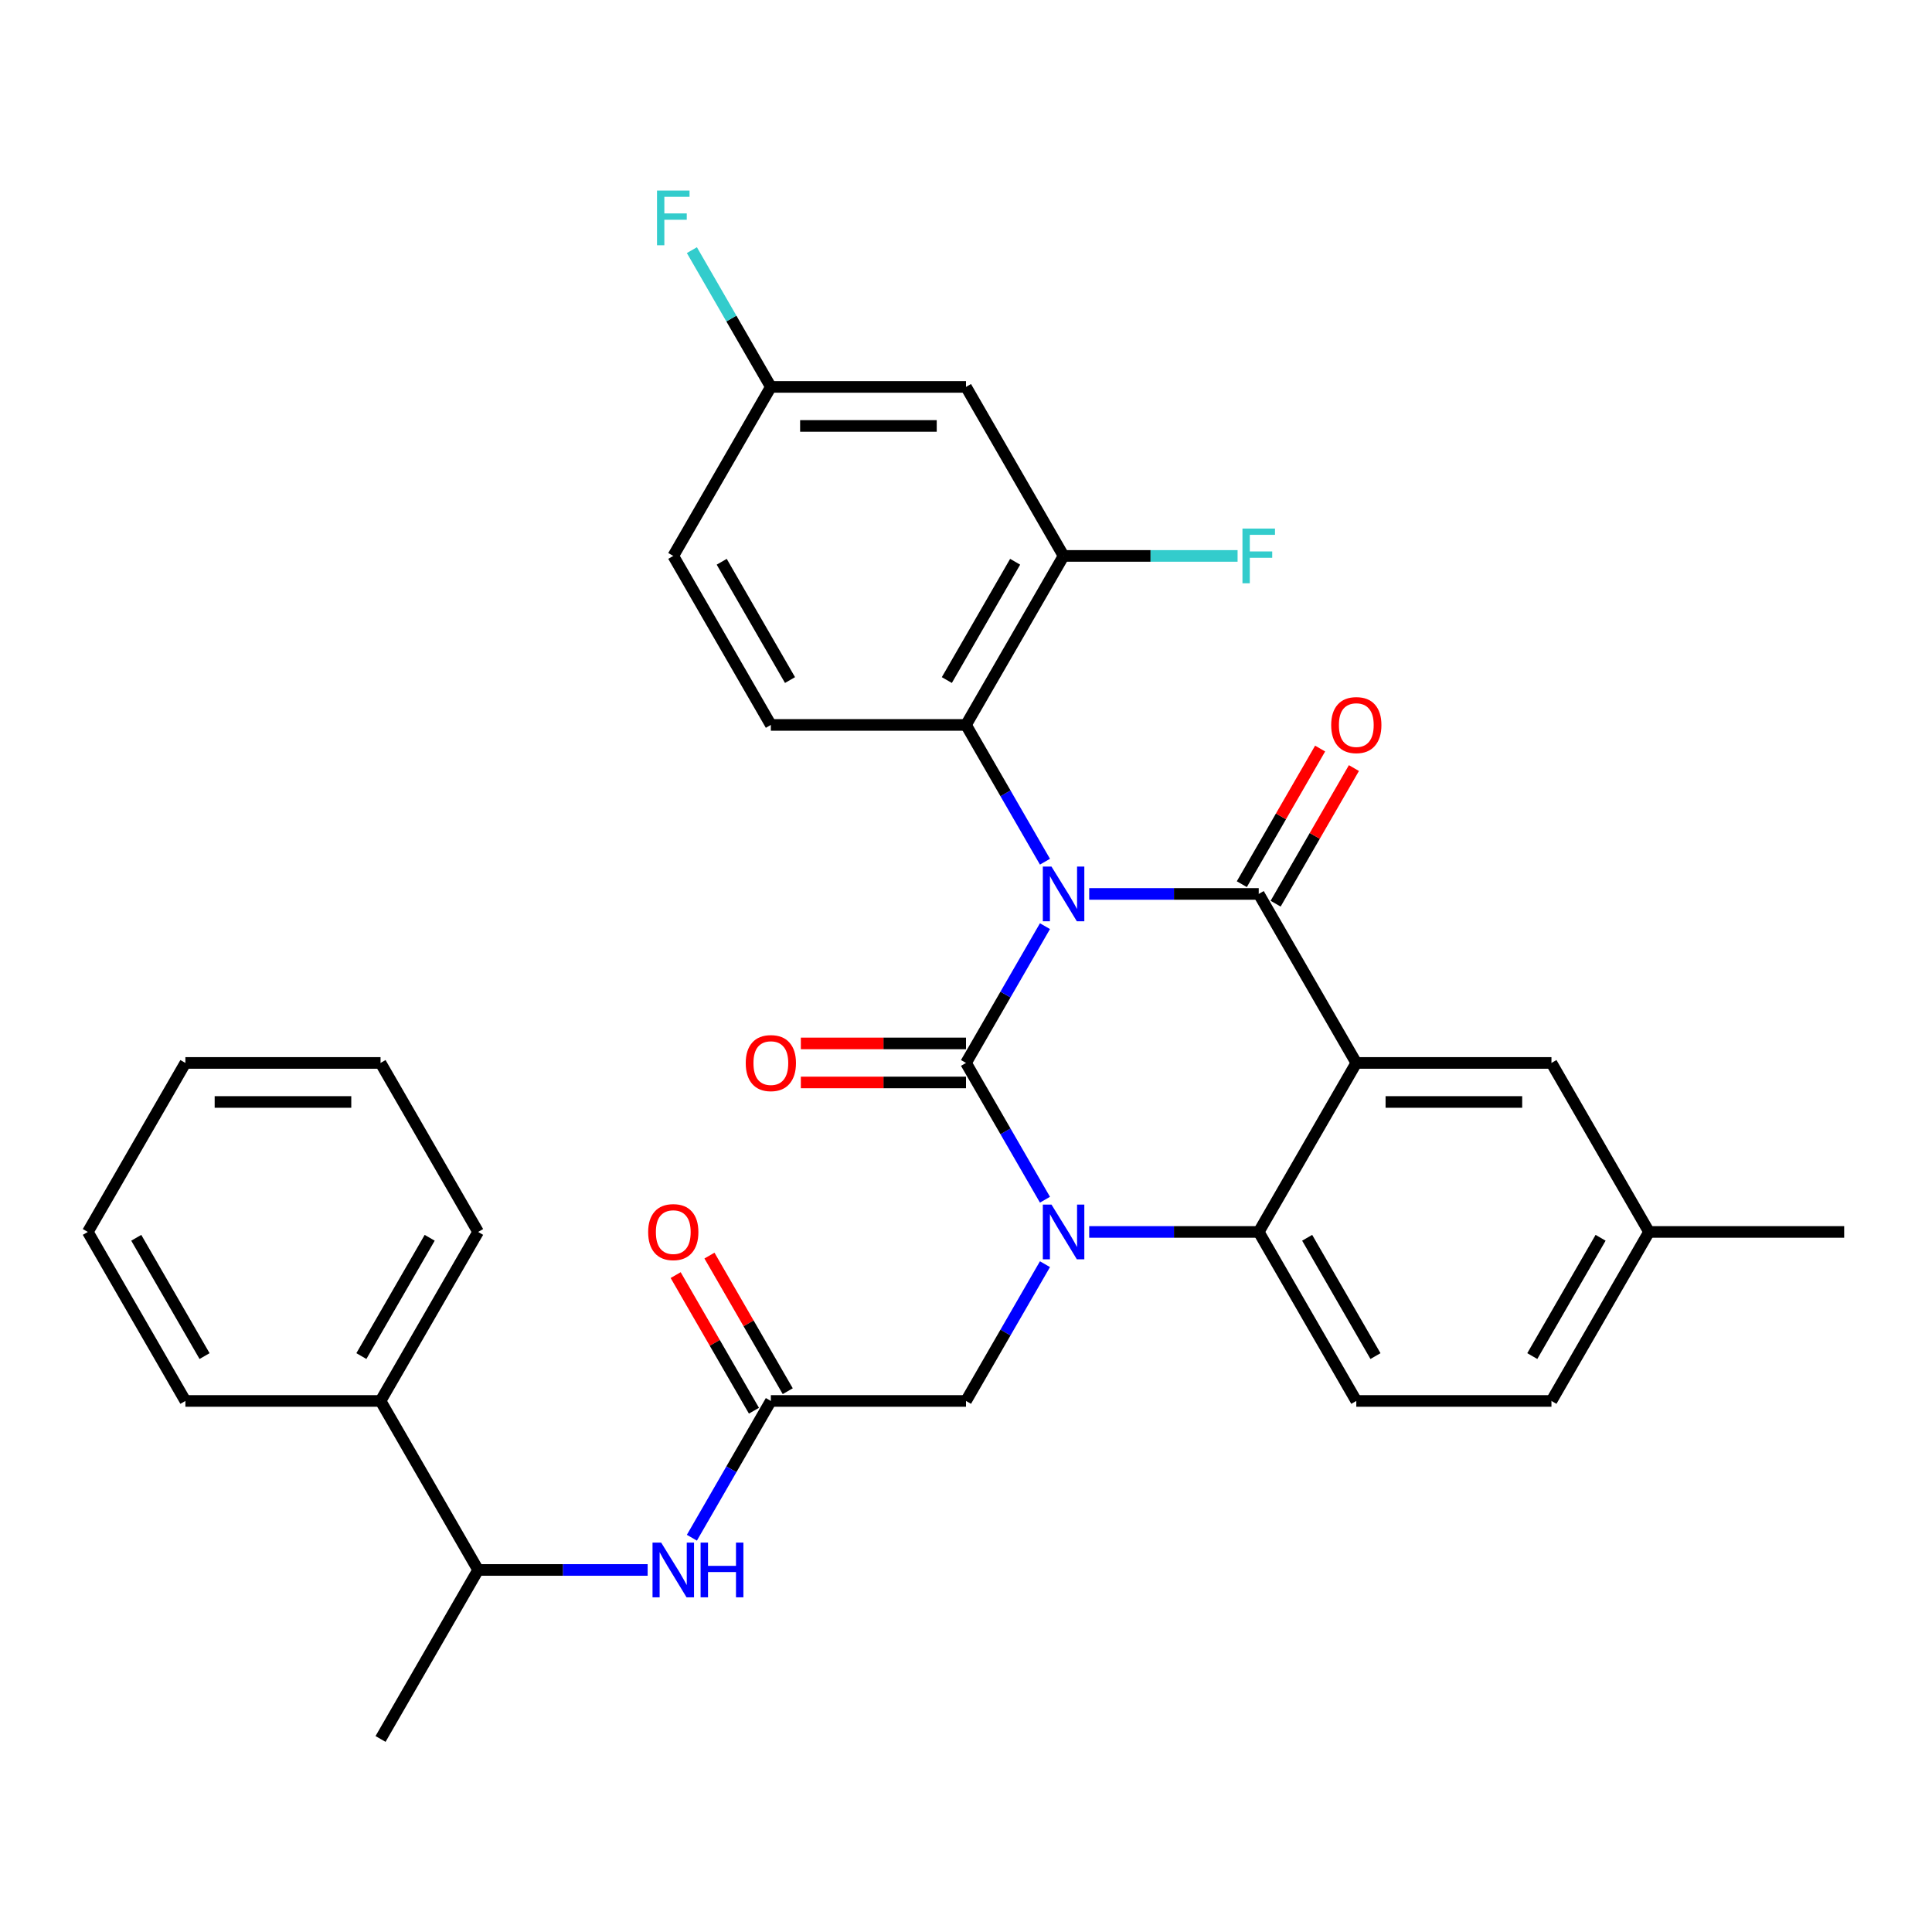 <?xml version='1.0' encoding='iso-8859-1'?>
<svg version='1.1' baseProfile='full'
              xmlns='http://www.w3.org/2000/svg'
                      xmlns:rdkit='http://www.rdkit.org/xml'
                      xmlns:xlink='http://www.w3.org/1999/xlink'
                  xml:space='preserve'
width='1000px' height='1000px' viewBox='0 0 1000 1000'>
<!-- END OF HEADER -->
<rect style='opacity:1.0;fill:#FFFFFF;stroke:none' width='1000' height='1000' x='0' y='0'> </rect>
<path class='bond-0' d='M 349.717,659.988 L 369.979,695.084' style='fill:none;fill-rule:evenodd;stroke:#FF0000;stroke-width:6px;stroke-linecap:butt;stroke-linejoin:miter;stroke-opacity:1' />
<path class='bond-0' d='M 369.979,695.084 L 390.242,730.18' style='fill:none;fill-rule:evenodd;stroke:#000000;stroke-width:6px;stroke-linecap:butt;stroke-linejoin:miter;stroke-opacity:1' />
<path class='bond-0' d='M 367.212,649.887 L 387.475,684.983' style='fill:none;fill-rule:evenodd;stroke:#FF0000;stroke-width:6px;stroke-linecap:butt;stroke-linejoin:miter;stroke-opacity:1' />
<path class='bond-0' d='M 387.475,684.983 L 407.738,720.079' style='fill:none;fill-rule:evenodd;stroke:#000000;stroke-width:6px;stroke-linecap:butt;stroke-linejoin:miter;stroke-opacity:1' />
<path class='bond-1' d='M 398.99,725.13 L 378.554,760.526' style='fill:none;fill-rule:evenodd;stroke:#000000;stroke-width:6px;stroke-linecap:butt;stroke-linejoin:miter;stroke-opacity:1' />
<path class='bond-1' d='M 378.554,760.526 L 358.118,795.922' style='fill:none;fill-rule:evenodd;stroke:#0000FF;stroke-width:6px;stroke-linecap:butt;stroke-linejoin:miter;stroke-opacity:1' />
<path class='bond-2' d='M 398.99,725.13 L 500,725.13' style='fill:none;fill-rule:evenodd;stroke:#000000;stroke-width:6px;stroke-linecap:butt;stroke-linejoin:miter;stroke-opacity:1' />
<path class='bond-3' d='M 196.97,725.13 L 247.475,812.607' style='fill:none;fill-rule:evenodd;stroke:#000000;stroke-width:6px;stroke-linecap:butt;stroke-linejoin:miter;stroke-opacity:1' />
<path class='bond-4' d='M 196.97,725.13 L 247.475,637.652' style='fill:none;fill-rule:evenodd;stroke:#000000;stroke-width:6px;stroke-linecap:butt;stroke-linejoin:miter;stroke-opacity:1' />
<path class='bond-4' d='M 187.05,701.907 L 222.404,640.673' style='fill:none;fill-rule:evenodd;stroke:#000000;stroke-width:6px;stroke-linecap:butt;stroke-linejoin:miter;stroke-opacity:1' />
<path class='bond-5' d='M 196.97,725.13 L 95.96,725.13' style='fill:none;fill-rule:evenodd;stroke:#000000;stroke-width:6px;stroke-linecap:butt;stroke-linejoin:miter;stroke-opacity:1' />
<path class='bond-6' d='M 335.22,812.607 L 291.347,812.607' style='fill:none;fill-rule:evenodd;stroke:#0000FF;stroke-width:6px;stroke-linecap:butt;stroke-linejoin:miter;stroke-opacity:1' />
<path class='bond-6' d='M 291.347,812.607 L 247.475,812.607' style='fill:none;fill-rule:evenodd;stroke:#000000;stroke-width:6px;stroke-linecap:butt;stroke-linejoin:miter;stroke-opacity:1' />
<path class='bond-7' d='M 247.475,812.607 L 196.97,900.084' style='fill:none;fill-rule:evenodd;stroke:#000000;stroke-width:6px;stroke-linecap:butt;stroke-linejoin:miter;stroke-opacity:1' />
<path class='bond-8' d='M 540.872,620.967 L 520.436,585.571' style='fill:none;fill-rule:evenodd;stroke:#0000FF;stroke-width:6px;stroke-linecap:butt;stroke-linejoin:miter;stroke-opacity:1' />
<path class='bond-8' d='M 520.436,585.571 L 500,550.175' style='fill:none;fill-rule:evenodd;stroke:#000000;stroke-width:6px;stroke-linecap:butt;stroke-linejoin:miter;stroke-opacity:1' />
<path class='bond-9' d='M 540.872,654.338 L 520.436,689.734' style='fill:none;fill-rule:evenodd;stroke:#0000FF;stroke-width:6px;stroke-linecap:butt;stroke-linejoin:miter;stroke-opacity:1' />
<path class='bond-9' d='M 520.436,689.734 L 500,725.13' style='fill:none;fill-rule:evenodd;stroke:#000000;stroke-width:6px;stroke-linecap:butt;stroke-linejoin:miter;stroke-opacity:1' />
<path class='bond-10' d='M 563.77,637.652 L 607.643,637.652' style='fill:none;fill-rule:evenodd;stroke:#0000FF;stroke-width:6px;stroke-linecap:butt;stroke-linejoin:miter;stroke-opacity:1' />
<path class='bond-10' d='M 607.643,637.652 L 651.515,637.652' style='fill:none;fill-rule:evenodd;stroke:#000000;stroke-width:6px;stroke-linecap:butt;stroke-linejoin:miter;stroke-opacity:1' />
<path class='bond-11' d='M 853.535,637.652 L 803.03,725.13' style='fill:none;fill-rule:evenodd;stroke:#000000;stroke-width:6px;stroke-linecap:butt;stroke-linejoin:miter;stroke-opacity:1' />
<path class='bond-11' d='M 828.464,640.673 L 793.111,701.907' style='fill:none;fill-rule:evenodd;stroke:#000000;stroke-width:6px;stroke-linecap:butt;stroke-linejoin:miter;stroke-opacity:1' />
<path class='bond-12' d='M 853.535,637.652 L 803.03,550.175' style='fill:none;fill-rule:evenodd;stroke:#000000;stroke-width:6px;stroke-linecap:butt;stroke-linejoin:miter;stroke-opacity:1' />
<path class='bond-13' d='M 853.535,637.652 L 954.545,637.652' style='fill:none;fill-rule:evenodd;stroke:#000000;stroke-width:6px;stroke-linecap:butt;stroke-linejoin:miter;stroke-opacity:1' />
<path class='bond-14' d='M 803.03,725.13 L 702.02,725.13' style='fill:none;fill-rule:evenodd;stroke:#000000;stroke-width:6px;stroke-linecap:butt;stroke-linejoin:miter;stroke-opacity:1' />
<path class='bond-15' d='M 702.02,725.13 L 651.515,637.652' style='fill:none;fill-rule:evenodd;stroke:#000000;stroke-width:6px;stroke-linecap:butt;stroke-linejoin:miter;stroke-opacity:1' />
<path class='bond-15' d='M 711.94,701.907 L 676.586,640.673' style='fill:none;fill-rule:evenodd;stroke:#000000;stroke-width:6px;stroke-linecap:butt;stroke-linejoin:miter;stroke-opacity:1' />
<path class='bond-16' d='M 803.03,550.175 L 702.02,550.175' style='fill:none;fill-rule:evenodd;stroke:#000000;stroke-width:6px;stroke-linecap:butt;stroke-linejoin:miter;stroke-opacity:1' />
<path class='bond-16' d='M 787.879,570.377 L 717.172,570.377' style='fill:none;fill-rule:evenodd;stroke:#000000;stroke-width:6px;stroke-linecap:butt;stroke-linejoin:miter;stroke-opacity:1' />
<path class='bond-17' d='M 702.02,550.175 L 651.515,637.652' style='fill:none;fill-rule:evenodd;stroke:#000000;stroke-width:6px;stroke-linecap:butt;stroke-linejoin:miter;stroke-opacity:1' />
<path class='bond-18' d='M 702.02,550.175 L 651.515,462.698' style='fill:none;fill-rule:evenodd;stroke:#000000;stroke-width:6px;stroke-linecap:butt;stroke-linejoin:miter;stroke-opacity:1' />
<path class='bond-19' d='M 500,550.175 L 520.436,514.779' style='fill:none;fill-rule:evenodd;stroke:#000000;stroke-width:6px;stroke-linecap:butt;stroke-linejoin:miter;stroke-opacity:1' />
<path class='bond-19' d='M 520.436,514.779 L 540.872,479.383' style='fill:none;fill-rule:evenodd;stroke:#0000FF;stroke-width:6px;stroke-linecap:butt;stroke-linejoin:miter;stroke-opacity:1' />
<path class='bond-20' d='M 500,540.074 L 457.258,540.074' style='fill:none;fill-rule:evenodd;stroke:#000000;stroke-width:6px;stroke-linecap:butt;stroke-linejoin:miter;stroke-opacity:1' />
<path class='bond-20' d='M 457.258,540.074 L 414.515,540.074' style='fill:none;fill-rule:evenodd;stroke:#FF0000;stroke-width:6px;stroke-linecap:butt;stroke-linejoin:miter;stroke-opacity:1' />
<path class='bond-20' d='M 500,560.276 L 457.258,560.276' style='fill:none;fill-rule:evenodd;stroke:#000000;stroke-width:6px;stroke-linecap:butt;stroke-linejoin:miter;stroke-opacity:1' />
<path class='bond-20' d='M 457.258,560.276 L 414.515,560.276' style='fill:none;fill-rule:evenodd;stroke:#FF0000;stroke-width:6px;stroke-linecap:butt;stroke-linejoin:miter;stroke-opacity:1' />
<path class='bond-21' d='M 540.872,446.012 L 520.436,410.616' style='fill:none;fill-rule:evenodd;stroke:#0000FF;stroke-width:6px;stroke-linecap:butt;stroke-linejoin:miter;stroke-opacity:1' />
<path class='bond-21' d='M 520.436,410.616 L 500,375.22' style='fill:none;fill-rule:evenodd;stroke:#000000;stroke-width:6px;stroke-linecap:butt;stroke-linejoin:miter;stroke-opacity:1' />
<path class='bond-22' d='M 563.77,462.698 L 607.643,462.698' style='fill:none;fill-rule:evenodd;stroke:#0000FF;stroke-width:6px;stroke-linecap:butt;stroke-linejoin:miter;stroke-opacity:1' />
<path class='bond-22' d='M 607.643,462.698 L 651.515,462.698' style='fill:none;fill-rule:evenodd;stroke:#000000;stroke-width:6px;stroke-linecap:butt;stroke-linejoin:miter;stroke-opacity:1' />
<path class='bond-23' d='M 660.263,467.748 L 680.526,432.652' style='fill:none;fill-rule:evenodd;stroke:#000000;stroke-width:6px;stroke-linecap:butt;stroke-linejoin:miter;stroke-opacity:1' />
<path class='bond-23' d='M 680.526,432.652 L 700.788,397.556' style='fill:none;fill-rule:evenodd;stroke:#FF0000;stroke-width:6px;stroke-linecap:butt;stroke-linejoin:miter;stroke-opacity:1' />
<path class='bond-23' d='M 642.767,457.647 L 663.03,422.551' style='fill:none;fill-rule:evenodd;stroke:#000000;stroke-width:6px;stroke-linecap:butt;stroke-linejoin:miter;stroke-opacity:1' />
<path class='bond-23' d='M 663.03,422.551 L 683.293,387.455' style='fill:none;fill-rule:evenodd;stroke:#FF0000;stroke-width:6px;stroke-linecap:butt;stroke-linejoin:miter;stroke-opacity:1' />
<path class='bond-24' d='M 550.505,287.743 L 500,375.22' style='fill:none;fill-rule:evenodd;stroke:#000000;stroke-width:6px;stroke-linecap:butt;stroke-linejoin:miter;stroke-opacity:1' />
<path class='bond-24' d='M 525.434,290.764 L 490.08,351.998' style='fill:none;fill-rule:evenodd;stroke:#000000;stroke-width:6px;stroke-linecap:butt;stroke-linejoin:miter;stroke-opacity:1' />
<path class='bond-25' d='M 550.505,287.743 L 500,200.266' style='fill:none;fill-rule:evenodd;stroke:#000000;stroke-width:6px;stroke-linecap:butt;stroke-linejoin:miter;stroke-opacity:1' />
<path class='bond-26' d='M 550.505,287.743 L 595.537,287.743' style='fill:none;fill-rule:evenodd;stroke:#000000;stroke-width:6px;stroke-linecap:butt;stroke-linejoin:miter;stroke-opacity:1' />
<path class='bond-26' d='M 595.537,287.743 L 640.57,287.743' style='fill:none;fill-rule:evenodd;stroke:#33CCCC;stroke-width:6px;stroke-linecap:butt;stroke-linejoin:miter;stroke-opacity:1' />
<path class='bond-27' d='M 500,200.266 L 398.99,200.266' style='fill:none;fill-rule:evenodd;stroke:#000000;stroke-width:6px;stroke-linecap:butt;stroke-linejoin:miter;stroke-opacity:1' />
<path class='bond-27' d='M 484.848,220.468 L 414.141,220.468' style='fill:none;fill-rule:evenodd;stroke:#000000;stroke-width:6px;stroke-linecap:butt;stroke-linejoin:miter;stroke-opacity:1' />
<path class='bond-28' d='M 500,375.22 L 398.99,375.22' style='fill:none;fill-rule:evenodd;stroke:#000000;stroke-width:6px;stroke-linecap:butt;stroke-linejoin:miter;stroke-opacity:1' />
<path class='bond-29' d='M 398.99,375.22 L 348.485,287.743' style='fill:none;fill-rule:evenodd;stroke:#000000;stroke-width:6px;stroke-linecap:butt;stroke-linejoin:miter;stroke-opacity:1' />
<path class='bond-29' d='M 408.91,351.998 L 373.556,290.764' style='fill:none;fill-rule:evenodd;stroke:#000000;stroke-width:6px;stroke-linecap:butt;stroke-linejoin:miter;stroke-opacity:1' />
<path class='bond-30' d='M 398.99,200.266 L 348.485,287.743' style='fill:none;fill-rule:evenodd;stroke:#000000;stroke-width:6px;stroke-linecap:butt;stroke-linejoin:miter;stroke-opacity:1' />
<path class='bond-31' d='M 398.99,200.266 L 378.554,164.87' style='fill:none;fill-rule:evenodd;stroke:#000000;stroke-width:6px;stroke-linecap:butt;stroke-linejoin:miter;stroke-opacity:1' />
<path class='bond-31' d='M 378.554,164.87 L 358.118,129.474' style='fill:none;fill-rule:evenodd;stroke:#33CCCC;stroke-width:6px;stroke-linecap:butt;stroke-linejoin:miter;stroke-opacity:1' />
<path class='bond-32' d='M 247.475,637.652 L 196.97,550.175' style='fill:none;fill-rule:evenodd;stroke:#000000;stroke-width:6px;stroke-linecap:butt;stroke-linejoin:miter;stroke-opacity:1' />
<path class='bond-33' d='M 95.96,725.13 L 45.455,637.652' style='fill:none;fill-rule:evenodd;stroke:#000000;stroke-width:6px;stroke-linecap:butt;stroke-linejoin:miter;stroke-opacity:1' />
<path class='bond-33' d='M 105.879,701.907 L 70.526,640.673' style='fill:none;fill-rule:evenodd;stroke:#000000;stroke-width:6px;stroke-linecap:butt;stroke-linejoin:miter;stroke-opacity:1' />
<path class='bond-34' d='M 45.455,637.652 L 95.96,550.175' style='fill:none;fill-rule:evenodd;stroke:#000000;stroke-width:6px;stroke-linecap:butt;stroke-linejoin:miter;stroke-opacity:1' />
<path class='bond-35' d='M 196.97,550.175 L 95.96,550.175' style='fill:none;fill-rule:evenodd;stroke:#000000;stroke-width:6px;stroke-linecap:butt;stroke-linejoin:miter;stroke-opacity:1' />
<path class='bond-35' d='M 181.818,570.377 L 111.111,570.377' style='fill:none;fill-rule:evenodd;stroke:#000000;stroke-width:6px;stroke-linecap:butt;stroke-linejoin:miter;stroke-opacity:1' />
<path  class='atom-0' d='M 335.485 637.732
Q 335.485 630.932, 338.845 627.132
Q 342.205 623.332, 348.485 623.332
Q 354.765 623.332, 358.125 627.132
Q 361.485 630.932, 361.485 637.732
Q 361.485 644.612, 358.085 648.532
Q 354.685 652.412, 348.485 652.412
Q 342.245 652.412, 338.845 648.532
Q 335.485 644.652, 335.485 637.732
M 348.485 649.212
Q 352.805 649.212, 355.125 646.332
Q 357.485 643.412, 357.485 637.732
Q 357.485 632.172, 355.125 629.372
Q 352.805 626.532, 348.485 626.532
Q 344.165 626.532, 341.805 629.332
Q 339.485 632.132, 339.485 637.732
Q 339.485 643.452, 341.805 646.332
Q 344.165 649.212, 348.485 649.212
' fill='#FF0000'/>
<path  class='atom-3' d='M 342.225 798.447
L 351.505 813.447
Q 352.425 814.927, 353.905 817.607
Q 355.385 820.287, 355.465 820.447
L 355.465 798.447
L 359.225 798.447
L 359.225 826.767
L 355.345 826.767
L 345.385 810.367
Q 344.225 808.447, 342.985 806.247
Q 341.785 804.047, 341.425 803.367
L 341.425 826.767
L 337.745 826.767
L 337.745 798.447
L 342.225 798.447
' fill='#0000FF'/>
<path  class='atom-3' d='M 362.625 798.447
L 366.465 798.447
L 366.465 810.487
L 380.945 810.487
L 380.945 798.447
L 384.785 798.447
L 384.785 826.767
L 380.945 826.767
L 380.945 813.687
L 366.465 813.687
L 366.465 826.767
L 362.625 826.767
L 362.625 798.447
' fill='#0000FF'/>
<path  class='atom-5' d='M 544.245 623.492
L 553.525 638.492
Q 554.445 639.972, 555.925 642.652
Q 557.405 645.332, 557.485 645.492
L 557.485 623.492
L 561.245 623.492
L 561.245 651.812
L 557.365 651.812
L 547.405 635.412
Q 546.245 633.492, 545.005 631.292
Q 543.805 629.092, 543.445 628.412
L 543.445 651.812
L 539.765 651.812
L 539.765 623.492
L 544.245 623.492
' fill='#0000FF'/>
<path  class='atom-14' d='M 544.245 448.538
L 553.525 463.538
Q 554.445 465.018, 555.925 467.698
Q 557.405 470.378, 557.485 470.538
L 557.485 448.538
L 561.245 448.538
L 561.245 476.858
L 557.365 476.858
L 547.405 460.458
Q 546.245 458.538, 545.005 456.338
Q 543.805 454.138, 543.445 453.458
L 543.445 476.858
L 539.765 476.858
L 539.765 448.538
L 544.245 448.538
' fill='#0000FF'/>
<path  class='atom-16' d='M 689.02 375.3
Q 689.02 368.5, 692.38 364.7
Q 695.74 360.9, 702.02 360.9
Q 708.3 360.9, 711.66 364.7
Q 715.02 368.5, 715.02 375.3
Q 715.02 382.18, 711.62 386.1
Q 708.22 389.98, 702.02 389.98
Q 695.78 389.98, 692.38 386.1
Q 689.02 382.22, 689.02 375.3
M 702.02 386.78
Q 706.34 386.78, 708.66 383.9
Q 711.02 380.98, 711.02 375.3
Q 711.02 369.74, 708.66 366.94
Q 706.34 364.1, 702.02 364.1
Q 697.7 364.1, 695.34 366.9
Q 693.02 369.7, 693.02 375.3
Q 693.02 381.02, 695.34 383.9
Q 697.7 386.78, 702.02 386.78
' fill='#FF0000'/>
<path  class='atom-17' d='M 385.99 550.255
Q 385.99 543.455, 389.35 539.655
Q 392.71 535.855, 398.99 535.855
Q 405.27 535.855, 408.63 539.655
Q 411.99 543.455, 411.99 550.255
Q 411.99 557.135, 408.59 561.055
Q 405.19 564.935, 398.99 564.935
Q 392.75 564.935, 389.35 561.055
Q 385.99 557.175, 385.99 550.255
M 398.99 561.735
Q 403.31 561.735, 405.63 558.855
Q 407.99 555.935, 407.99 550.255
Q 407.99 544.695, 405.63 541.895
Q 403.31 539.055, 398.99 539.055
Q 394.67 539.055, 392.31 541.855
Q 389.99 544.655, 389.99 550.255
Q 389.99 555.975, 392.31 558.855
Q 394.67 561.735, 398.99 561.735
' fill='#FF0000'/>
<path  class='atom-24' d='M 643.095 273.583
L 659.935 273.583
L 659.935 276.823
L 646.895 276.823
L 646.895 285.423
L 658.495 285.423
L 658.495 288.703
L 646.895 288.703
L 646.895 301.903
L 643.095 301.903
L 643.095 273.583
' fill='#33CCCC'/>
<path  class='atom-26' d='M 340.065 98.629
L 356.905 98.629
L 356.905 101.868
L 343.865 101.868
L 343.865 110.468
L 355.465 110.468
L 355.465 113.748
L 343.865 113.748
L 343.865 126.948
L 340.065 126.948
L 340.065 98.629
' fill='#33CCCC'/>
</svg>
